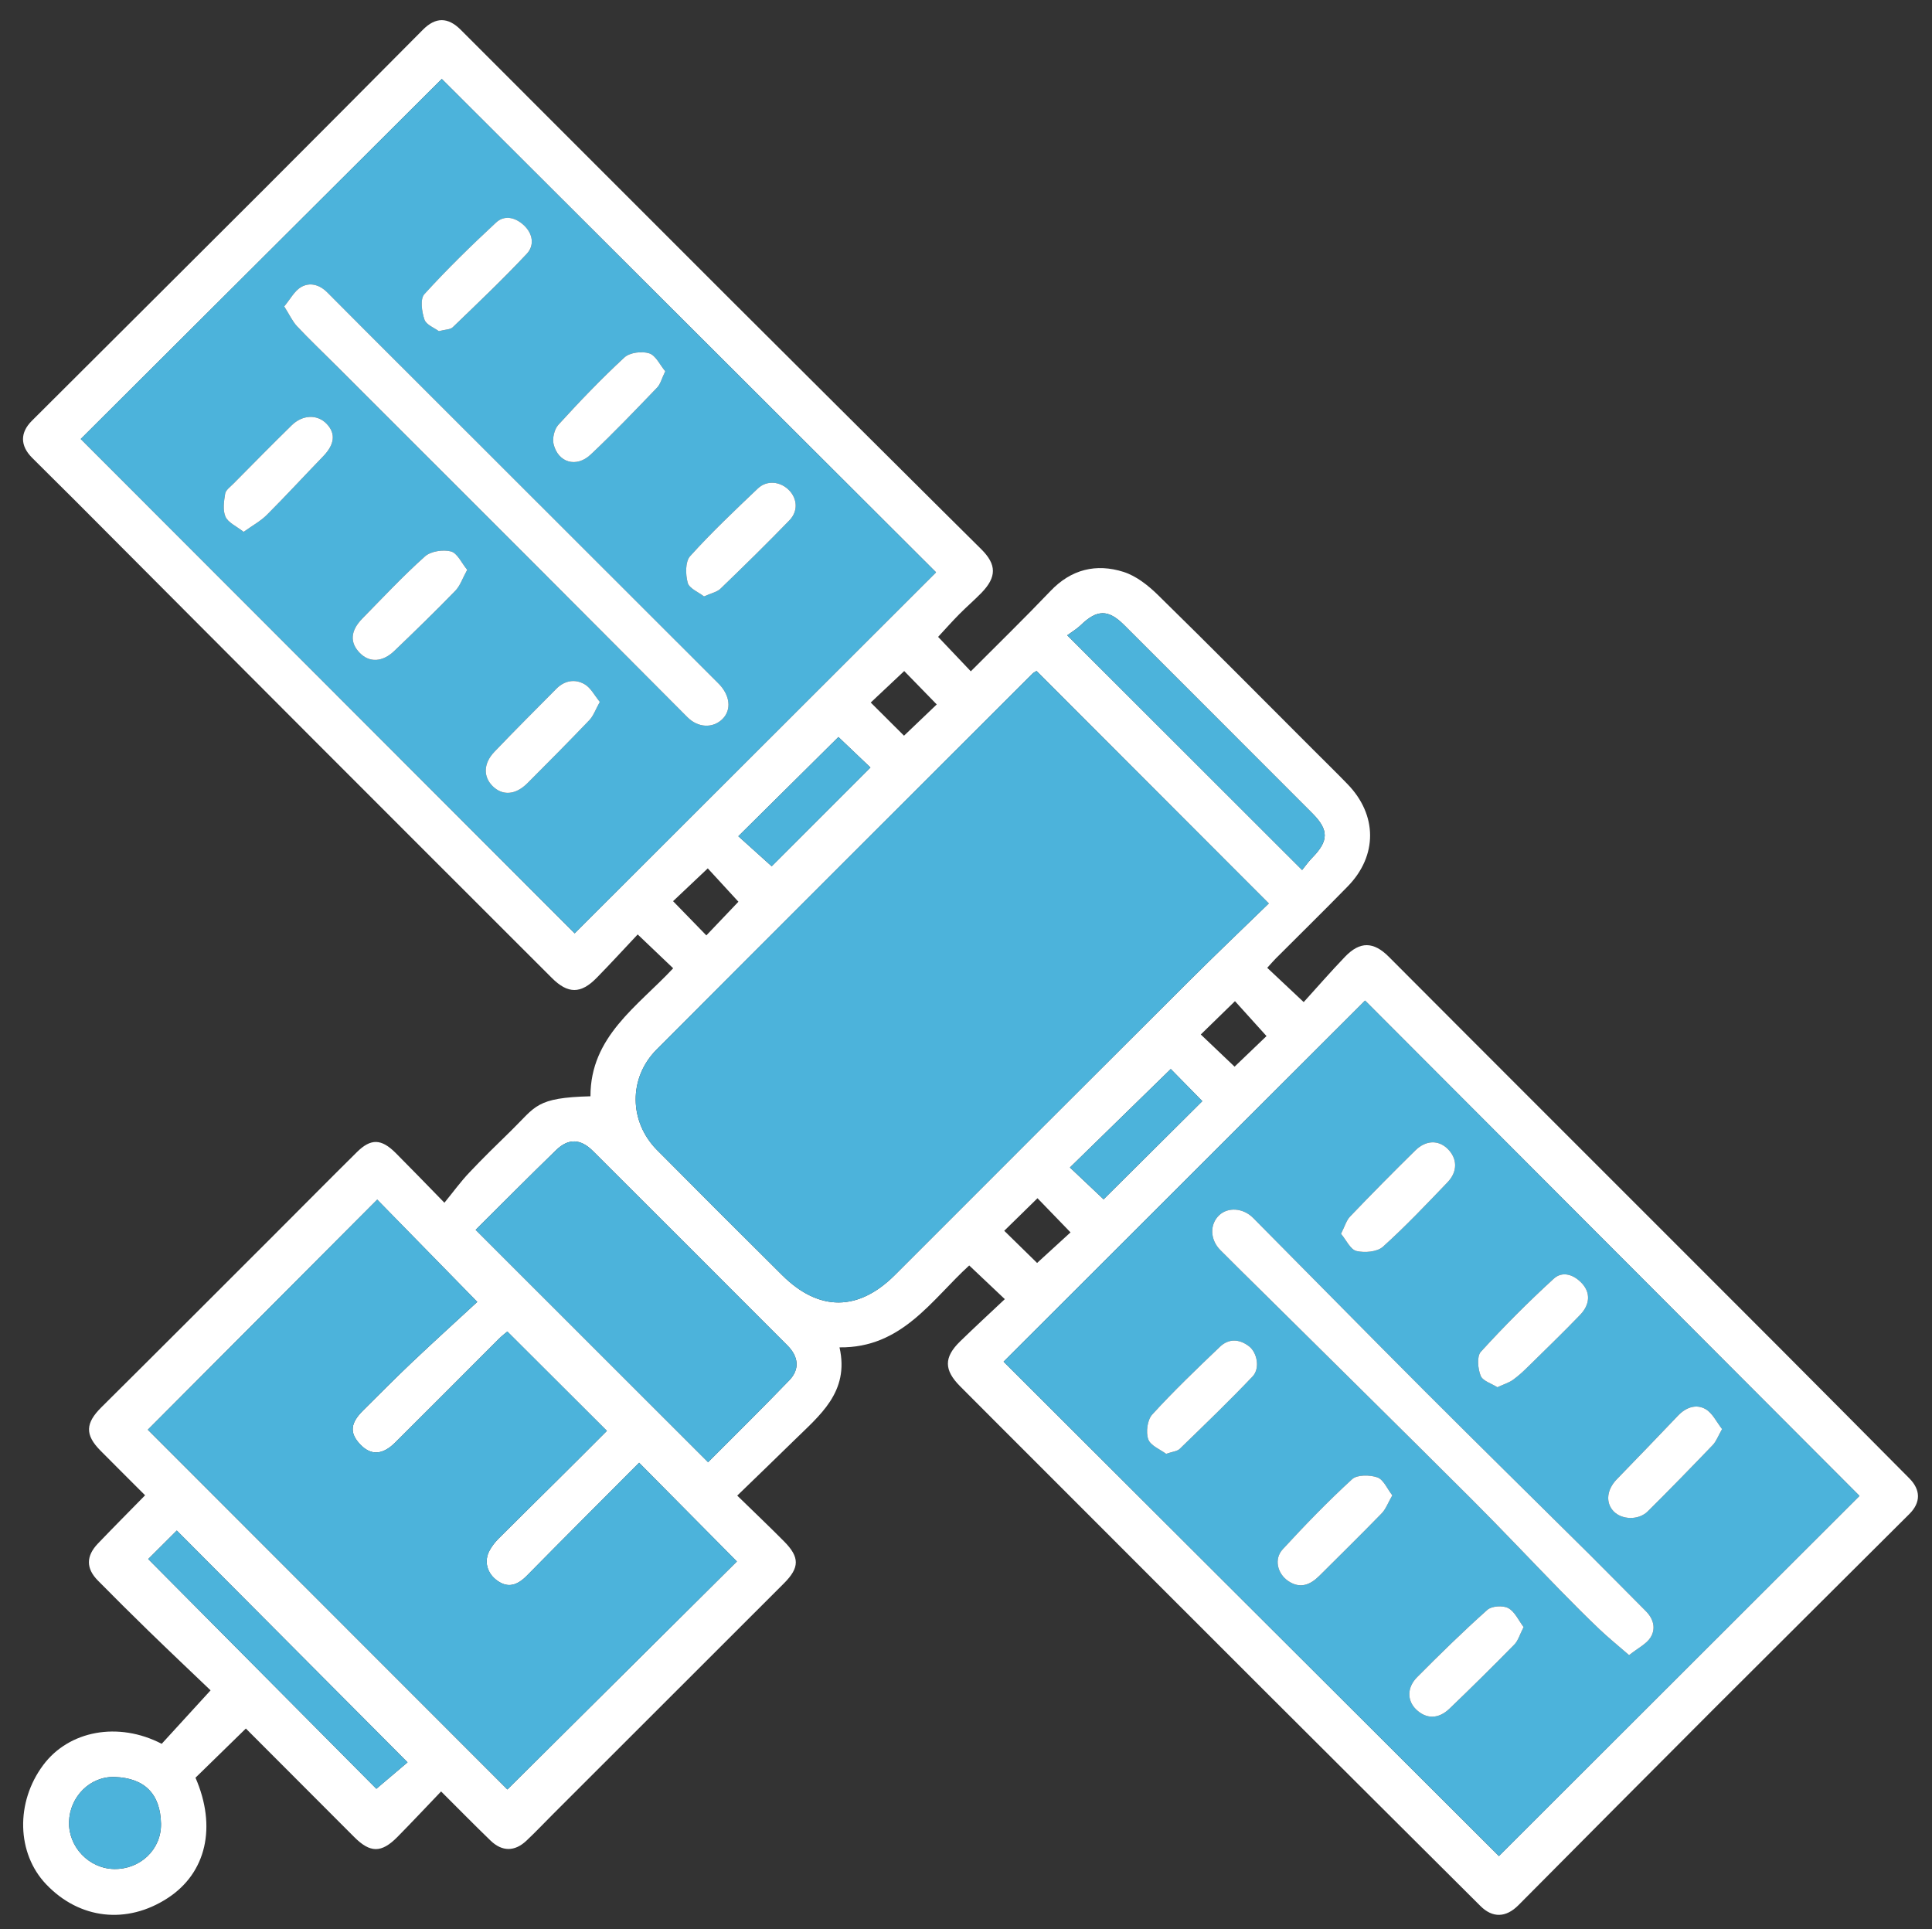 <?xml version="1.0" encoding="utf-8"?>
<!-- Generator: Adobe Illustrator 16.0.3, SVG Export Plug-In . SVG Version: 6.00 Build 0)  -->
<!DOCTYPE svg PUBLIC "-//W3C//DTD SVG 1.1//EN" "http://www.w3.org/Graphics/SVG/1.1/DTD/svg11.dtd">
<svg version="1.1" id="Layer_1" xmlns="http://www.w3.org/2000/svg" xmlns:xlink="http://www.w3.org/1999/xlink" x="0px" y="0px"
	 width="137.5px" height="137.294px" viewBox="0 0 137.5 137.294" enable-background="new 0 0 137.5 137.294" xml:space="preserve">
<rect x="0" y="0" width="137.5" height="137.294" fill="#333333" stroke="none"/>
<g>
	<path fill-rule="evenodd" clip-rule="evenodd" fill="#FFFFFF" d="M66.765,45.324c0.798,0.841,1.524,1.606,2.327,2.451
		c1.937-1.943,3.838-3.794,5.667-5.711c1.477-1.554,3.254-1.978,5.196-1.366c0.902,0.286,1.752,0.955,2.447,1.636
		c3.727,3.65,7.397,7.359,11.087,11.049c0.805,0.805,1.622,1.601,2.415,2.421c2.131,2.194,2.145,5.097,0.012,7.279
		c-1.689,1.729-3.415,3.423-5.123,5.132c-0.188,0.191-0.364,0.396-0.605,0.661c0.809,0.757,1.577,1.483,2.596,2.439
		c0.959-1.056,1.924-2.169,2.944-3.23c1.068-1.109,2.03-1.081,3.113,0.005c3.781,3.792,7.564,7.582,11.352,11.367
		c5.444,5.449,10.898,10.891,16.341,16.344c3.122,3.129,6.235,6.269,9.35,9.405c0.815,0.819,0.829,1.719,0.005,2.539
		c-4.618,4.609-9.252,9.205-13.867,13.819c-4.663,4.666-9.31,9.345-13.956,14.022c-0.892,0.896-1.844,0.917-2.704,0.057
		c-5.041-5.024-10.084-10.042-15.123-15.072c-5.5-5.491-10.991-10.991-16.488-16.489c-1.806-1.809-3.617-3.609-5.419-5.424
		c-1.153-1.159-1.164-2.059-0.007-3.189c1.033-1.007,2.095-1.983,3.188-3.014c-0.916-0.867-1.686-1.597-2.534-2.397
		c-2.664,2.424-4.783,5.886-9.231,5.829c0.725,3.196-1.431,4.85-3.273,6.663c-1.302,1.275-2.616,2.541-4.006,3.887
		c1.204,1.173,2.278,2.195,3.324,3.249c1.132,1.138,1.12,1.874,0,2.995c-5.474,5.469-10.949,10.94-16.42,16.409
		c-0.634,0.634-1.25,1.287-1.903,1.902c-0.833,0.79-1.734,0.793-2.558-0.004c-1.14-1.101-2.25-2.231-3.519-3.497
		c-1.07,1.116-2.076,2.193-3.111,3.241c-1.141,1.156-1.94,1.141-3.076,0c-2.581-2.588-5.169-5.178-7.708-7.719
		c-1.223,1.192-2.393,2.336-3.585,3.501c1.518,3.487,0.781,6.766-1.974,8.563c-2.904,1.896-6.278,1.517-8.652-0.976
		c-2.105-2.205-2.193-5.84-0.207-8.494c1.832-2.451,5.341-3.108,8.428-1.506c1.083-1.184,2.191-2.398,3.479-3.805
		c-1.389-1.328-2.916-2.771-4.42-4.235c-1.212-1.179-2.413-2.375-3.602-3.58c-0.85-0.861-0.85-1.737,0.005-2.633
		c1.072-1.121,2.17-2.221,3.356-3.433c-1.052-1.052-2.121-2.114-3.179-3.182c-1.119-1.131-1.065-1.956,0.069-3.082
		c4.095-4.063,8.169-8.146,12.25-12.223c1.979-1.975,3.944-3.968,5.933-5.934c0.994-0.985,1.737-0.962,2.759,0.057
		c1.073,1.074,2.128,2.169,3.471,3.544c0.63-0.771,1.157-1.5,1.77-2.146c0.971-1.031,1.988-2.018,3.001-3.007
		c1.743-1.705,1.729-2.324,5.623-2.423c-0.008-4.254,3.349-6.392,5.887-9.11c-0.808-0.771-1.589-1.518-2.526-2.408
		c-0.941,1-1.914,2.063-2.923,3.092c-1.13,1.155-2.047,1.145-3.192-0.001c-5.645-5.642-11.291-11.28-16.93-16.927
		c-5.688-5.696-11.368-11.4-17.05-17.099c-1.001-1.002-2.016-1.993-3.013-2.996c-0.848-0.854-0.852-1.783-0.007-2.625
		c5.524-5.513,11.059-11.015,16.578-16.532C22.605,9.657,26.352,5.884,30.1,2.114c0.897-0.904,1.774-0.909,2.688,0.003
		c6.374,6.376,12.745,12.758,19.125,19.13c5.036,5.028,10.082,10.042,15.125,15.062c0.932,0.928,1.862,1.851,2.795,2.773
		c1.104,1.094,1.113,1.983,0.006,3.12c-0.506,0.518-1.06,0.994-1.569,1.509C67.761,44.225,67.281,44.767,66.765,45.324z
		 M71.425,96.906c11.859,11.836,23.603,23.557,35.253,35.184c8.537-8.526,17.124-17.106,25.66-25.633
		c-11.667-11.688-23.37-23.413-35.186-35.248C88.566,79.782,79.984,88.358,71.425,96.906z M40.899,66.422
		c8.592-8.583,17.192-17.174,25.718-25.693C54.808,28.944,43.083,17.241,31.442,5.619c-8.553,8.526-17.145,17.094-25.695,25.622
		C17.445,42.95,29.155,54.667,40.899,66.422z M73.769,47.752c-0.119,0.076-0.217,0.118-0.287,0.188
		c-8.92,8.917-17.844,17.822-26.749,26.75c-2.014,2.023-1.976,5.136,0.034,7.161c2.955,2.977,5.921,5.941,8.897,8.896
		c2.63,2.617,5.445,2.581,8.046-0.029c6.956-6.964,13.919-13.923,20.891-20.875c1.875-1.87,3.793-3.697,5.696-5.547
		C84.689,58.68,79.229,53.215,73.769,47.752z M45.486,104.099c-2.678,2.688-5.339,5.346-7.975,8.023
		c-0.713,0.728-1.363,0.894-2.092,0.389c-0.755-0.52-1-1.396-0.574-2.174c0.164-0.301,0.383-0.583,0.624-0.827
		c1.415-1.417,2.844-2.819,4.265-4.229c1.165-1.153,2.326-2.318,3.457-3.451c-2.402-2.399-4.72-4.713-7.086-7.07
		c-0.173,0.146-0.388,0.312-0.578,0.499c-2.465,2.464-4.923,4.938-7.395,7.396c-0.918,0.914-1.743,0.936-2.505,0.131
		c-0.76-0.807-0.703-1.497,0.208-2.402c1.177-1.17,2.341-2.347,3.547-3.488c1.524-1.442,3.08-2.853,4.585-4.244
		c-2.553-2.609-4.837-4.944-7.121-7.278c-5.504,5.519-10.952,10.984-16.325,16.374c8.534,8.541,17.121,17.131,25.59,25.603
		c5.433-5.397,10.908-10.836,16.331-16.227C50.157,108.814,47.855,106.489,45.486,104.099z M33.852,87.523
		c5.547,5.547,11.012,11.008,16.542,16.535c1.902-1.909,3.871-3.843,5.784-5.833c0.752-0.78,0.658-1.678-0.134-2.471
		c-4.611-4.618-9.223-9.232-13.843-13.84c-0.878-0.875-1.738-0.923-2.623-0.063C37.642,83.727,35.749,85.639,33.852,87.523z
		 M92.671,61.914c0.269-0.33,0.467-0.618,0.709-0.861c1.19-1.212,1.203-1.981,0.028-3.164c-0.511-0.515-1.028-1.027-1.539-1.54
		c-3.958-3.957-7.909-7.92-11.87-11.873c-1.138-1.133-1.931-1.104-3.095,0.026c-0.269,0.259-0.603,0.453-0.95,0.709
		C81.589,50.837,87.049,56.296,92.671,61.914z M10.549,110.952c5.483,5.525,10.933,11.008,16.237,16.349
		c0.758-0.644,1.562-1.324,2.219-1.882c-5.54-5.564-10.979-11.025-16.423-16.496C11.883,109.626,11.153,110.351,10.549,110.952z
		 M59.671,52.452c-2.371,2.35-4.702,4.661-7.123,7.06c0.863,0.78,1.649,1.489,2.373,2.138c2.294-2.295,4.636-4.638,7.028-7.029
		C61.214,53.921,60.444,53.188,59.671,52.452z M85.568,78.365c-0.901-0.919-1.643-1.673-2.244-2.287
		c-2.417,2.361-4.791,4.677-7.178,7.008c0.767,0.727,1.542,1.456,2.397,2.266C80.887,83.021,83.201,80.719,85.568,78.365z
		 M8.131,133.011c1.845,0.029,3.362-1.391,3.327-3.228c-0.042-2.123-1.176-3.246-3.285-3.321c-1.762-0.065-3.212,1.407-3.26,3.192
		C4.862,131.443,6.34,132.987,8.131,133.011z M87.865,75.911c0.836-0.798,1.618-1.55,2.273-2.177
		c-0.834-0.925-1.546-1.713-2.245-2.485c-0.807,0.785-1.566,1.525-2.434,2.372C86.247,74.368,87.015,75.099,87.865,75.911z
		 M64.338,52.357c0.801-0.766,1.568-1.497,2.33-2.224c-0.786-0.809-1.539-1.583-2.315-2.377c-0.81,0.76-1.597,1.504-2.383,2.241
		C62.85,50.873,63.6,51.622,64.338,52.357z M73.838,85.273c-0.872,0.853-1.631,1.6-2.367,2.317c0.787,0.772,1.562,1.53,2.339,2.29
		c0.759-0.695,1.556-1.423,2.379-2.176C75.313,86.798,74.576,86.034,73.838,85.273z M50.271,66.569
		c0.808-0.85,1.542-1.618,2.282-2.396c-0.724-0.79-1.459-1.589-2.181-2.374c-0.914,0.863-1.698,1.601-2.47,2.334
		C48.726,64.981,49.443,65.721,50.271,66.569z"/>
	<path fill-rule="evenodd" clip-rule="evenodd" fill="#4CB3DB" d="M71.425,96.906c8.56-8.548,17.142-17.124,25.728-25.697
		c11.815,11.834,23.519,23.559,35.186,35.248c-8.536,8.526-17.123,17.106-25.66,25.633C95.027,120.463,83.284,108.742,71.425,96.906
		z M115.942,117.79c0.645-0.515,1.233-0.791,1.526-1.258c0.395-0.629,0.218-1.324-0.34-1.88c-1.341-1.341-2.665-2.697-4.01-4.033
		c-3.917-3.887-7.854-7.75-11.754-11.652c-4.076-4.082-8.115-8.197-12.177-12.29c-0.706-0.716-1.789-0.788-2.414-0.198
		c-0.689,0.648-0.664,1.742,0.082,2.489c0.997,1.008,2.012,1.995,3.018,2.993c4.948,4.9,9.91,9.787,14.84,14.708
		c2.147,2.144,4.228,4.354,6.348,6.525c0.914,0.933,1.837,1.863,2.782,2.762C114.472,116.553,115.149,117.1,115.942,117.79z
		 M99.091,106.418c-0.361-0.46-0.622-1.118-1.061-1.275c-0.534-0.188-1.439-0.2-1.798,0.128c-1.725,1.581-3.357,3.269-4.941,4.989
		c-0.637,0.689-0.381,1.729,0.392,2.256c0.845,0.571,1.564,0.279,2.215-0.369c1.483-1.479,2.979-2.946,4.437-4.447
		C98.63,107.394,98.781,106.954,99.091,106.418z M106.568,98.725c0.451-0.21,0.821-0.318,1.118-0.533
		c0.418-0.302,0.795-0.662,1.163-1.026c1.207-1.187,2.425-2.364,3.598-3.583c0.718-0.742,0.751-1.573,0.158-2.229
		c-0.577-0.641-1.4-0.927-2.027-0.352c-1.805,1.653-3.536,3.391-5.186,5.197c-0.298,0.326-0.216,1.204-0.015,1.709
		C105.525,98.279,106.155,98.458,106.568,98.725z M95.439,87.805c0.376,0.45,0.67,1.121,1.097,1.224
		c0.585,0.14,1.472,0.068,1.881-0.298c1.611-1.449,3.104-3.028,4.605-4.594c0.736-0.768,0.7-1.698,0.004-2.381
		c-0.652-0.637-1.542-0.625-2.296,0.115c-1.571,1.547-3.12,3.115-4.645,4.705C95.821,86.851,95.712,87.271,95.439,87.805z
		 M82.992,103.464c0.467-0.161,0.791-0.181,0.966-0.35c1.751-1.699,3.512-3.389,5.191-5.16c0.544-0.57,0.324-1.7-0.26-2.146
		c-0.687-0.526-1.441-0.562-2.068,0.04c-1.642,1.567-3.284,3.142-4.814,4.817c-0.35,0.38-0.465,1.255-0.285,1.763
		C81.883,102.887,82.589,103.157,82.992,103.464z M122.56,101.703c-0.391-0.498-0.682-1.138-1.173-1.421
		c-0.67-0.385-1.396-0.131-1.957,0.457c-1.449,1.525-2.907,3.033-4.369,4.541c-0.71,0.734-0.808,1.654-0.224,2.271
		c0.589,0.611,1.775,0.656,2.434,0.005c1.566-1.554,3.103-3.135,4.629-4.725C122.144,102.576,122.271,102.208,122.56,101.703z
		 M108.435,115.792c-0.361-0.476-0.627-1.101-1.095-1.349c-0.379-0.204-1.175-0.152-1.485,0.124
		c-1.721,1.535-3.368,3.148-4.993,4.785c-0.745,0.745-0.72,1.678-0.079,2.3c0.713,0.69,1.582,0.707,2.373-0.05
		c1.567-1.502,3.106-3.026,4.625-4.573C108.047,116.754,108.159,116.325,108.435,115.792z"/>
	<path fill-rule="evenodd" clip-rule="evenodd" fill="#4CB3DB" d="M40.899,66.422C29.155,54.667,17.445,42.95,5.747,31.241
		c8.55-8.528,17.143-17.096,25.695-25.622c11.641,11.622,23.366,23.325,35.175,35.11C58.092,49.248,49.492,57.839,40.899,66.422z
		 M20.227,21.807c0.375,0.588,0.583,1.06,0.917,1.417c0.894,0.95,1.843,1.847,2.767,2.774c4.585,4.58,9.171,9.159,13.751,13.744
		c3.76,3.762,7.508,7.534,11.263,11.301c0.748,0.751,1.802,0.805,2.486,0.135c0.677-0.663,0.55-1.712-0.287-2.545
		c-7.566-7.559-15.133-15.12-22.701-22.684c-1.708-1.708-3.417-3.412-5.116-5.125c-0.552-0.561-1.243-0.761-1.882-0.392
		C20.954,20.707,20.662,21.29,20.227,21.807z M33.251,40.552c-0.397-0.479-0.699-1.186-1.156-1.309
		c-0.559-0.147-1.435-0.016-1.851,0.355c-1.557,1.395-2.993,2.929-4.459,4.424c-0.853,0.874-0.9,1.706-0.179,2.446
		c0.679,0.696,1.611,0.668,2.462-0.148c1.467-1.405,2.925-2.824,4.34-4.281C32.747,41.692,32.91,41.171,33.251,40.552z
		 M47.346,26.421c-0.375-0.443-0.672-1.125-1.142-1.275c-0.517-0.169-1.384-0.06-1.764,0.291c-1.642,1.516-3.19,3.139-4.7,4.79
		c-0.288,0.313-0.442,0.964-0.342,1.383c0.322,1.314,1.62,1.697,2.633,0.745c1.631-1.533,3.177-3.155,4.729-4.767
		C47.005,27.338,47.094,26.939,47.346,26.421z M50.103,42.446c0.51-0.23,0.917-0.306,1.168-0.545
		c1.661-1.601,3.31-3.215,4.913-4.874c0.632-0.653,0.559-1.538-0.025-2.138c-0.619-0.633-1.578-0.739-2.225-0.124
		c-1.646,1.567-3.299,3.133-4.82,4.816c-0.349,0.391-0.33,1.304-0.169,1.896C49.051,41.876,49.7,42.129,50.103,42.446z
		 M42.69,49.952c-0.379-0.459-0.648-1.009-1.09-1.261c-0.668-0.386-1.412-0.268-1.993,0.314c-1.479,1.49-2.963,2.976-4.415,4.491
		c-0.799,0.834-0.813,1.784-0.122,2.459c0.707,0.687,1.626,0.621,2.464-0.217c1.485-1.487,2.964-2.979,4.415-4.496
		C42.238,50.938,42.383,50.499,42.69,49.952z M31.231,23.567c0.48-0.125,0.822-0.109,0.992-0.275
		c1.782-1.719,3.58-3.426,5.271-5.231c0.55-0.587,0.446-1.422-0.214-2.033c-0.604-0.559-1.373-0.742-1.968-0.193
		c-1.766,1.639-3.495,3.326-5.112,5.105c-0.308,0.342-0.182,1.249,0.01,1.807C30.339,23.123,30.931,23.34,31.231,23.567z
		 M17.339,37.851c0.639-0.457,1.211-0.766,1.652-1.207c1.361-1.36,2.664-2.781,4.003-4.164c0.823-0.851,0.917-1.628,0.25-2.322
		c-0.652-0.679-1.704-0.657-2.484,0.108c-1.4,1.372-2.774,2.769-4.154,4.162c-0.217,0.22-0.538,0.446-0.581,0.705
		c-0.089,0.542-0.184,1.178,0.023,1.641C16.238,37.196,16.819,37.442,17.339,37.851z"/>
	<path fill-rule="evenodd" clip-rule="evenodd" fill="#4CB3DB" d="M73.769,47.752c5.46,5.462,10.921,10.928,16.529,16.542
		c-1.903,1.851-3.821,3.677-5.696,5.547C77.63,76.794,70.666,83.754,63.71,90.718c-2.601,2.61-5.417,2.646-8.046,0.029
		c-2.977-2.954-5.942-5.919-8.897-8.896c-2.01-2.025-2.047-5.137-0.034-7.161c8.905-8.928,17.829-17.834,26.749-26.75
		C73.552,47.87,73.649,47.828,73.769,47.752z"/>
	<path fill-rule="evenodd" clip-rule="evenodd" fill="#4CB3DB" d="M45.486,104.099c2.37,2.391,4.671,4.716,6.959,7.022
		c-5.423,5.391-10.898,10.829-16.331,16.227c-8.47-8.472-17.056-17.062-25.59-25.603c5.373-5.39,10.821-10.855,16.325-16.374
		c2.284,2.334,4.568,4.669,7.121,7.278c-1.505,1.392-3.061,2.802-4.585,4.244c-1.206,1.142-2.37,2.318-3.547,3.488
		c-0.912,0.905-0.968,1.596-0.208,2.402c0.762,0.805,1.586,0.783,2.505-0.131c2.472-2.457,4.93-4.932,7.395-7.396
		c0.189-0.188,0.405-0.354,0.578-0.499c2.366,2.357,4.684,4.671,7.086,7.07c-1.131,1.133-2.292,2.298-3.457,3.451
		c-1.421,1.41-2.85,2.813-4.265,4.229c-0.241,0.244-0.46,0.526-0.624,0.827c-0.426,0.777-0.181,1.654,0.574,2.174
		c0.729,0.505,1.378,0.339,2.092-0.389C40.146,109.444,42.808,106.787,45.486,104.099z"/>
	<path fill-rule="evenodd" clip-rule="evenodd" fill="#4CB3DB" d="M33.852,87.523c1.897-1.885,3.79-3.797,5.726-5.672
		c0.885-0.859,1.745-0.812,2.623,0.063c4.62,4.607,9.232,9.222,13.843,13.84c0.792,0.793,0.886,1.69,0.134,2.471
		c-1.913,1.99-3.882,3.924-5.784,5.833C44.864,98.531,39.399,93.07,33.852,87.523z"/>
	<path fill-rule="evenodd" clip-rule="evenodd" fill="#4CB3DB" d="M92.671,61.914c-5.622-5.617-11.082-11.076-16.717-16.702
		c0.348-0.257,0.682-0.45,0.95-0.709c1.164-1.13,1.957-1.159,3.095-0.026c3.961,3.953,7.912,7.917,11.87,11.873
		c0.511,0.513,1.028,1.025,1.539,1.54c1.175,1.182,1.162,1.952-0.028,3.164C93.138,61.295,92.939,61.584,92.671,61.914z"/>
	<path fill-rule="evenodd" clip-rule="evenodd" fill="#4CB3DB" d="M10.549,110.952c0.604-0.602,1.334-1.326,2.033-2.029
		c5.444,5.471,10.883,10.932,16.423,16.496c-0.657,0.558-1.461,1.238-2.219,1.882C21.482,121.96,16.033,116.478,10.549,110.952z"/>
	<path fill-rule="evenodd" clip-rule="evenodd" fill="#4CB3DB" d="M59.671,52.452c0.773,0.735,1.543,1.469,2.278,2.169
		c-2.392,2.391-4.734,4.734-7.028,7.029c-0.724-0.649-1.51-1.358-2.373-2.138C54.969,57.113,57.3,54.802,59.671,52.452z"/>
	<path fill-rule="evenodd" clip-rule="evenodd" fill="#4CB3DB" d="M85.568,78.365c-2.367,2.354-4.682,4.656-7.024,6.986
		c-0.855-0.81-1.631-1.539-2.397-2.266c2.387-2.331,4.761-4.647,7.178-7.008C83.926,76.692,84.667,77.446,85.568,78.365z"/>
	<path fill-rule="evenodd" clip-rule="evenodd" fill="#4CB3DB" d="M8.131,133.011c-1.791-0.023-3.269-1.567-3.218-3.356
		c0.048-1.785,1.498-3.258,3.26-3.192c2.109,0.075,3.243,1.198,3.285,3.321C11.493,131.62,9.976,133.04,8.131,133.011z"/>
	<path fill-rule="evenodd" clip-rule="evenodd" fill="#FFFFFF" d="M115.942,117.79c-0.793-0.69-1.471-1.237-2.099-1.834
		c-0.945-0.898-1.868-1.829-2.782-2.762c-2.12-2.171-4.2-4.382-6.348-6.525c-4.93-4.921-9.892-9.808-14.84-14.708
		c-1.006-0.998-2.021-1.985-3.018-2.993c-0.746-0.747-0.771-1.841-0.082-2.489c0.625-0.59,1.708-0.518,2.414,0.198
		c4.062,4.093,8.101,8.208,12.177,12.29c3.899,3.902,7.837,7.766,11.754,11.652c1.345,1.336,2.669,2.692,4.01,4.033
		c0.558,0.556,0.734,1.251,0.34,1.88C117.176,116.999,116.587,117.275,115.942,117.79z"/>
	<path fill-rule="evenodd" clip-rule="evenodd" fill="#FFFFFF" d="M99.091,106.418c-0.31,0.536-0.461,0.976-0.757,1.281
		c-1.458,1.501-2.953,2.969-4.437,4.447c-0.65,0.648-1.37,0.94-2.215,0.369c-0.772-0.526-1.028-1.566-0.392-2.256
		c1.584-1.721,3.217-3.408,4.941-4.989c0.358-0.328,1.264-0.315,1.798-0.128C98.469,105.3,98.729,105.958,99.091,106.418z"/>
	<path fill-rule="evenodd" clip-rule="evenodd" fill="#FFFFFF" d="M106.568,98.725c-0.413-0.267-1.043-0.445-1.19-0.817
		c-0.201-0.505-0.283-1.383,0.015-1.709c1.649-1.807,3.381-3.544,5.186-5.197c0.627-0.575,1.45-0.289,2.027,0.352
		c0.593,0.656,0.56,1.487-0.158,2.229c-1.173,1.219-2.391,2.396-3.598,3.583c-0.368,0.364-0.745,0.725-1.163,1.026
		C107.39,98.406,107.02,98.515,106.568,98.725z"/>
	<path fill-rule="evenodd" clip-rule="evenodd" fill="#FFFFFF" d="M95.439,87.805c0.272-0.533,0.382-0.954,0.646-1.229
		c1.524-1.59,3.073-3.158,4.645-4.705c0.754-0.74,1.644-0.752,2.296-0.115c0.696,0.683,0.732,1.613-0.004,2.381
		c-1.501,1.565-2.994,3.145-4.605,4.594c-0.409,0.366-1.296,0.438-1.881,0.298C96.109,88.926,95.815,88.255,95.439,87.805z"/>
	<path fill-rule="evenodd" clip-rule="evenodd" fill="#FFFFFF" d="M82.992,103.464c-0.403-0.307-1.109-0.577-1.271-1.036
		c-0.18-0.508-0.064-1.383,0.285-1.763c1.53-1.676,3.173-3.25,4.814-4.817c0.627-0.602,1.382-0.566,2.068-0.04
		c0.584,0.446,0.804,1.576,0.26,2.146c-1.68,1.771-3.44,3.461-5.191,5.16C83.783,103.283,83.459,103.303,82.992,103.464z"/>
	<path fill-rule="evenodd" clip-rule="evenodd" fill="#FFFFFF" d="M122.56,101.703c-0.289,0.505-0.416,0.873-0.66,1.129
		c-1.526,1.59-3.063,3.171-4.629,4.725c-0.658,0.651-1.845,0.606-2.434-0.005c-0.584-0.617-0.486-1.537,0.224-2.271
		c1.462-1.508,2.92-3.016,4.369-4.541c0.562-0.588,1.287-0.842,1.957-0.457C121.878,100.565,122.169,101.205,122.56,101.703z"/>
	<path fill-rule="evenodd" clip-rule="evenodd" fill="#FFFFFF" d="M108.435,115.792c-0.275,0.533-0.388,0.962-0.654,1.237
		c-1.519,1.547-3.058,3.071-4.625,4.573c-0.791,0.757-1.66,0.74-2.373,0.05c-0.641-0.622-0.666-1.555,0.079-2.3
		c1.625-1.637,3.272-3.25,4.993-4.785c0.311-0.276,1.106-0.328,1.485-0.124C107.808,114.691,108.073,115.316,108.435,115.792z"/>
	<path fill-rule="evenodd" clip-rule="evenodd" fill="#FFFFFF" d="M20.227,21.807c0.435-0.518,0.727-1.101,1.198-1.376
		c0.639-0.369,1.331-0.169,1.882,0.392c1.699,1.714,3.409,3.418,5.116,5.125c7.567,7.564,15.134,15.125,22.701,22.684
		c0.837,0.833,0.963,1.882,0.287,2.545c-0.685,0.67-1.738,0.617-2.486-0.135c-3.755-3.767-7.503-7.539-11.263-11.301
		c-4.58-4.585-9.166-9.164-13.751-13.744c-0.924-0.927-1.874-1.824-2.767-2.774C20.81,22.867,20.602,22.395,20.227,21.807z"/>
	<path fill-rule="evenodd" clip-rule="evenodd" fill="#FFFFFF" d="M33.251,40.552c-0.341,0.619-0.504,1.14-0.843,1.487
		c-1.415,1.458-2.873,2.876-4.34,4.281c-0.851,0.817-1.783,0.844-2.462,0.148c-0.722-0.74-0.674-1.572,0.179-2.446
		c1.467-1.495,2.902-3.03,4.459-4.424c0.416-0.371,1.292-0.502,1.851-0.355C32.552,39.366,32.854,40.073,33.251,40.552z"/>
	<path fill-rule="evenodd" clip-rule="evenodd" fill="#FFFFFF" d="M47.346,26.421c-0.252,0.518-0.341,0.917-0.585,1.167
		c-1.552,1.612-3.098,3.234-4.729,4.767c-1.013,0.952-2.311,0.569-2.633-0.745c-0.101-0.419,0.054-1.07,0.342-1.383
		c1.51-1.651,3.058-3.274,4.7-4.79c0.379-0.351,1.247-0.46,1.764-0.291C46.674,25.297,46.972,25.979,47.346,26.421z"/>
	<path fill-rule="evenodd" clip-rule="evenodd" fill="#FFFFFF" d="M50.103,42.446c-0.403-0.316-1.052-0.569-1.158-0.969
		c-0.161-0.591-0.18-1.504,0.169-1.896c1.521-1.684,3.174-3.249,4.82-4.816c0.647-0.615,1.606-0.509,2.225,0.124
		c0.584,0.6,0.657,1.485,0.025,2.138c-1.604,1.659-3.252,3.273-4.913,4.874C51.02,42.14,50.612,42.215,50.103,42.446z"/>
	<path fill-rule="evenodd" clip-rule="evenodd" fill="#FFFFFF" d="M42.69,49.952c-0.308,0.547-0.452,0.986-0.741,1.291
		c-1.45,1.517-2.929,3.009-4.415,4.496c-0.837,0.838-1.757,0.904-2.464,0.217c-0.691-0.675-0.677-1.625,0.122-2.459
		c1.451-1.516,2.936-3.001,4.415-4.491c0.581-0.583,1.325-0.701,1.993-0.314C42.042,48.943,42.311,49.493,42.69,49.952z"/>
	<path fill-rule="evenodd" clip-rule="evenodd" fill="#FFFFFF" d="M31.231,23.567c-0.301-0.228-0.892-0.444-1.022-0.822
		c-0.192-0.558-0.317-1.465-0.01-1.807c1.618-1.779,3.346-3.466,5.112-5.105c0.595-0.548,1.364-0.366,1.968,0.193
		c0.66,0.611,0.765,1.446,0.214,2.033c-1.691,1.805-3.489,3.513-5.271,5.231C32.054,23.458,31.711,23.442,31.231,23.567z"/>
	<path fill-rule="evenodd" clip-rule="evenodd" fill="#FFFFFF" d="M17.339,37.851c-0.52-0.409-1.101-0.655-1.291-1.077
		c-0.207-0.463-0.112-1.099-0.023-1.641c0.043-0.259,0.364-0.485,0.581-0.705c1.38-1.393,2.753-2.79,4.154-4.162
		c0.78-0.765,1.832-0.787,2.484-0.108c0.667,0.694,0.573,1.472-0.25,2.322c-1.34,1.383-2.642,2.803-4.003,4.164
		C18.55,37.084,17.978,37.394,17.339,37.851z"/>
</g>
</svg>
